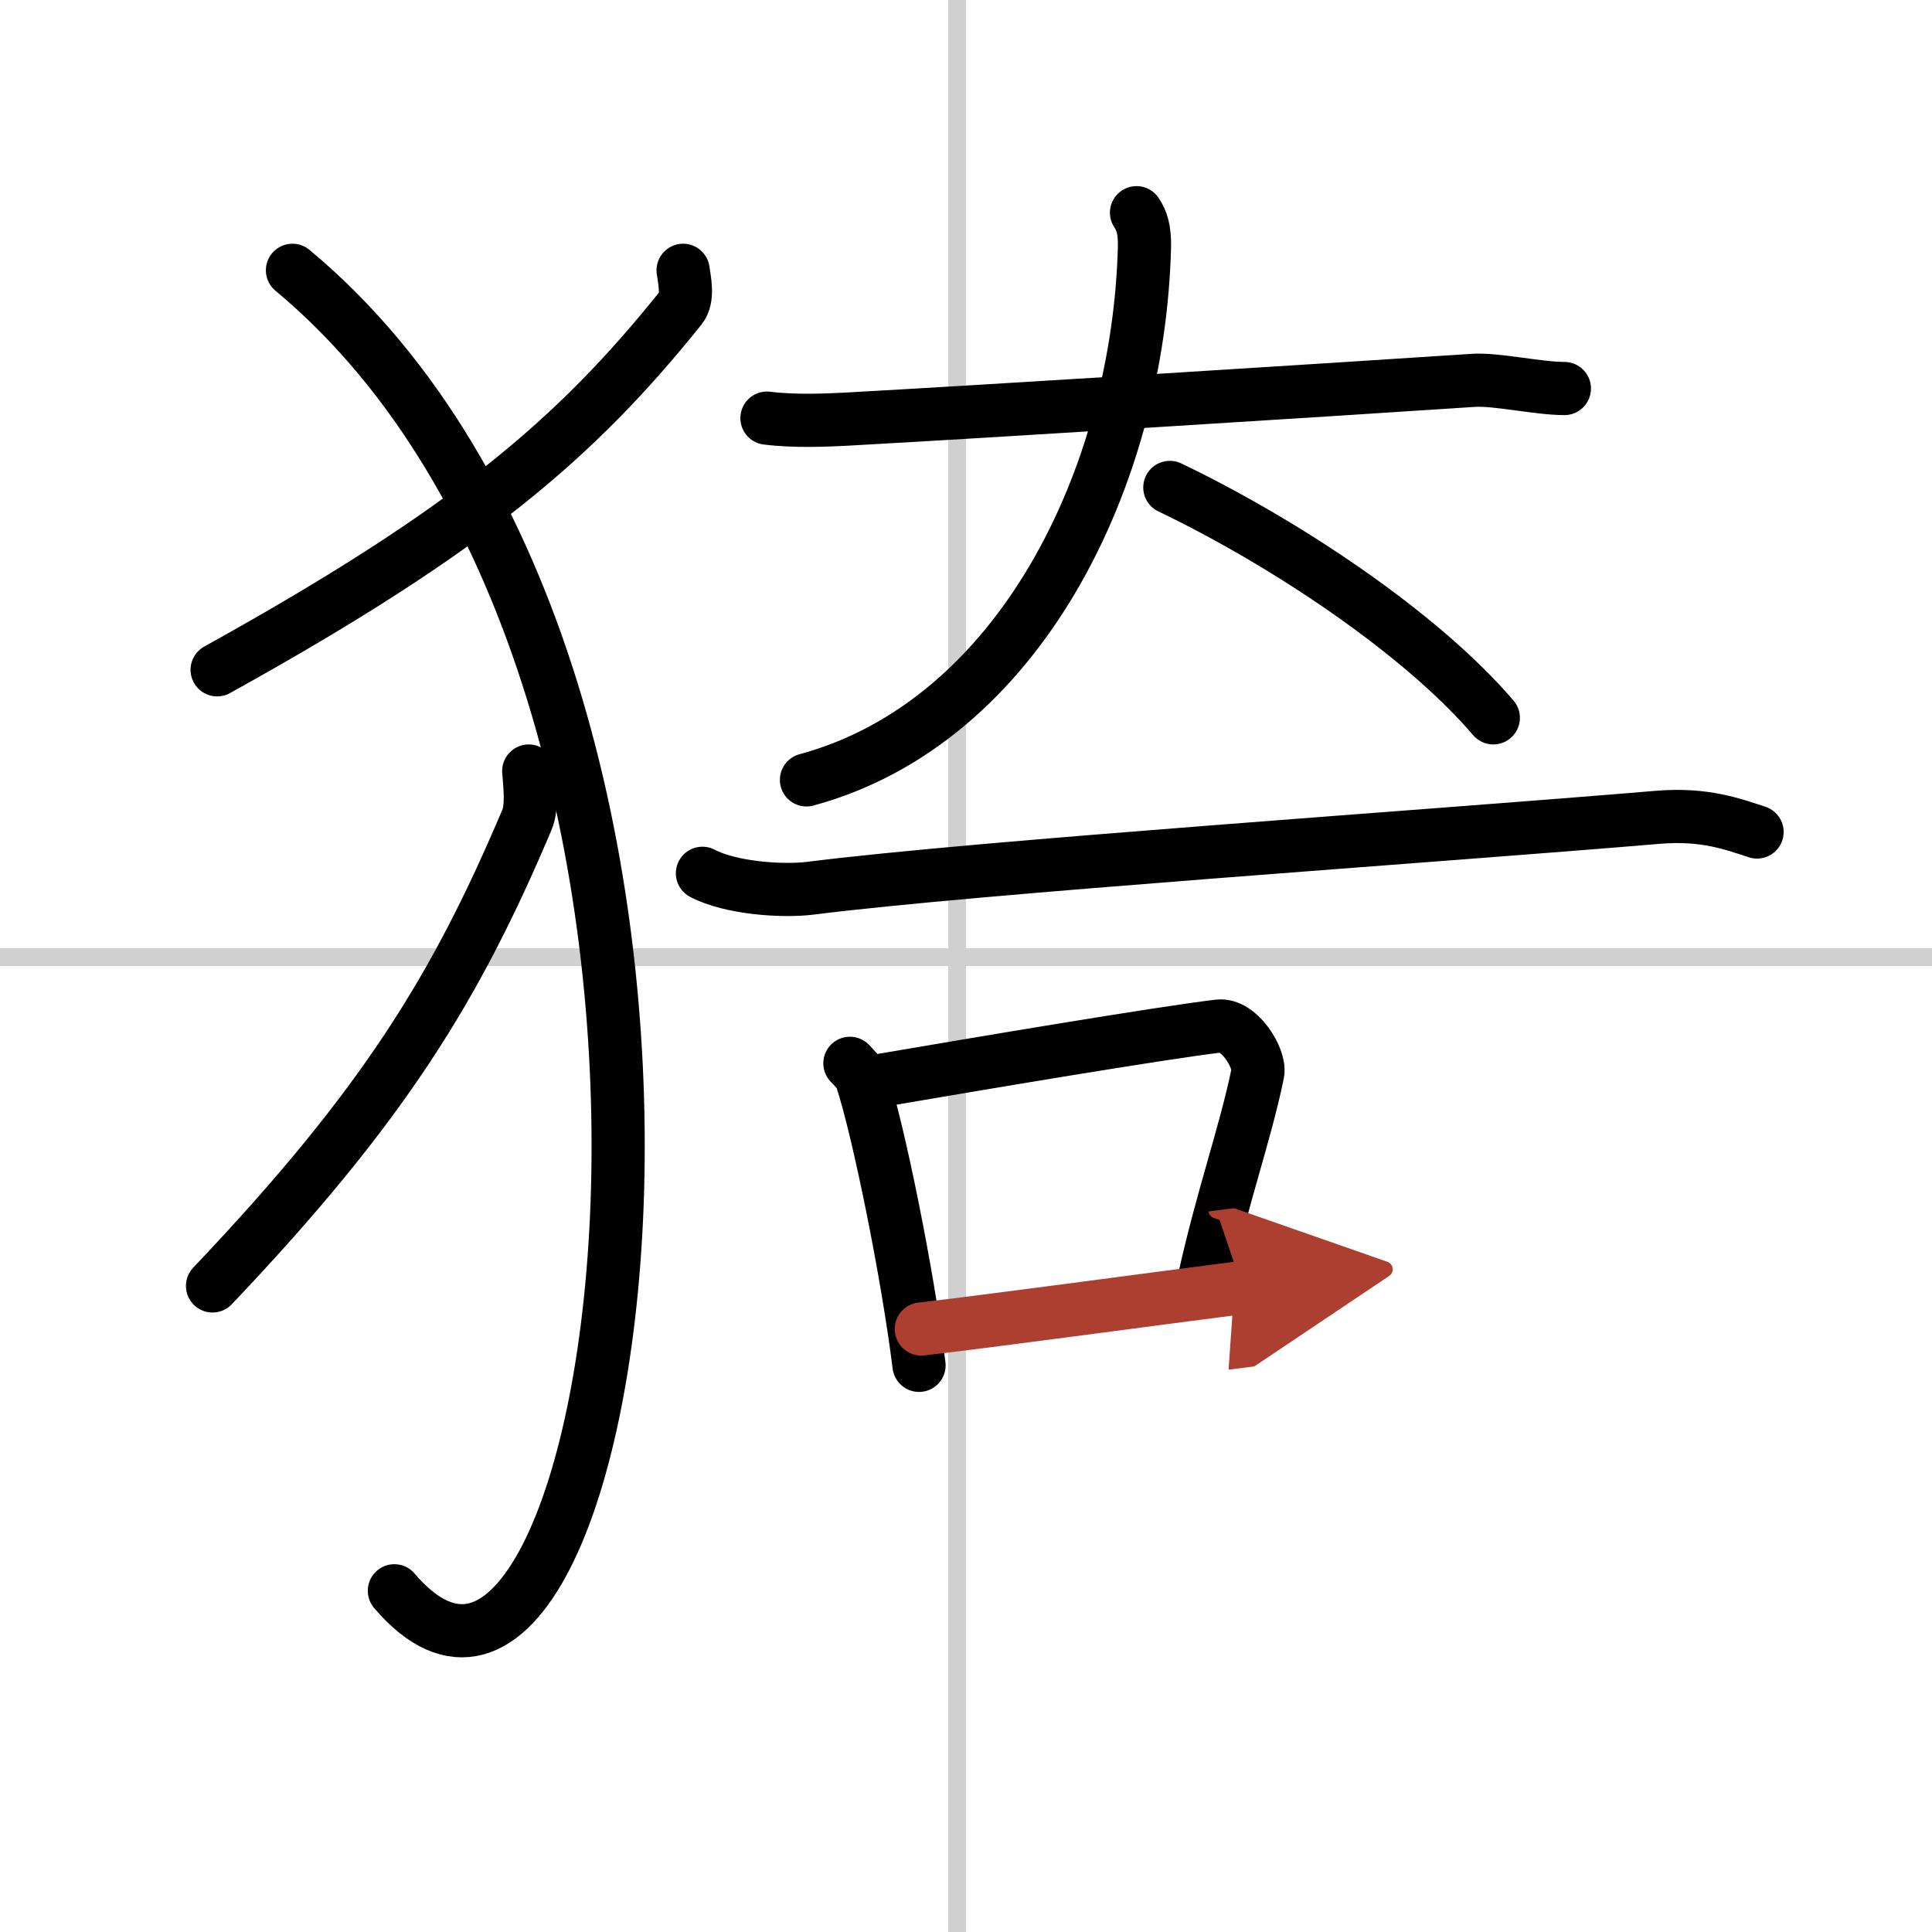 <svg width="400" height="400" viewBox="0 0 109 109" xmlns="http://www.w3.org/2000/svg"><defs><marker id="a" markerWidth="4" orient="auto" refX="1" refY="5" viewBox="0 0 10 10"><polyline points="0 0 10 5 0 10 1 5" fill="#ad3f31" stroke="#ad3f31"/></marker></defs><g fill="none" stroke="#000" stroke-linecap="round" stroke-linejoin="round" stroke-width="3"><rect width="100%" height="100%" fill="#fff" stroke="#fff"/><line x1="54" x2="54" y2="109" stroke="#d0d0d0" stroke-width="1"/><line x2="109" y1="54" y2="54" stroke="#d0d0d0" stroke-width="1"/><path d="m38.54 15.25c0.07 0.53 0.32 1.56-0.14 2.13-5.88 7.32-11.86 12.49-26.15 20.41"/><path d="m16.5 15.25c28.25 23.5 18.75 89.75 5.75 74.5"/><path d="m29.83 43.5c0.05 0.68 0.22 2.01-0.1 2.75-3.99 9.43-8.05 16.1-17.74 26.3"/><path d="M43.27,23.59c1.6,0.2,3.39,0.11,4.44,0.06C55,23.25,75,22,83.1,21.46c1.31-0.09,3.68,0.46,5.16,0.46"/><path d="M64.12,12c0.3,0.44,0.46,0.95,0.45,1.89C64.25,26.93,57.5,40.75,45.5,44"/><path d="m66 27.5c6.59 3.16 14.22 8.28 18.25 13"/><path d="m39.63 49.27c1.59 0.84 4.52 1.04 6.11 0.84 9.5-1.2 34.62-2.89 47.81-4 2.65-0.22 4.25 0.4 5.58 0.83"/><path d="m47.95 59.99c0.27 0.29 0.55 0.54 0.67 0.9 0.95 2.91 2.58 10.92 3.23 16.14"/><path d="m49.65 60.96c5.6-0.96 15.89-2.69 19.1-3.07 1.17-0.14 2.37 1.83 2.21 2.65-0.69 3.39-2 7-3.03 11.69"/><path d="m51.98 74.98c3.76-0.43 12.95-1.68 18.11-2.34" marker-end="url(#a)" stroke="#ad3f31"/></g></svg>
